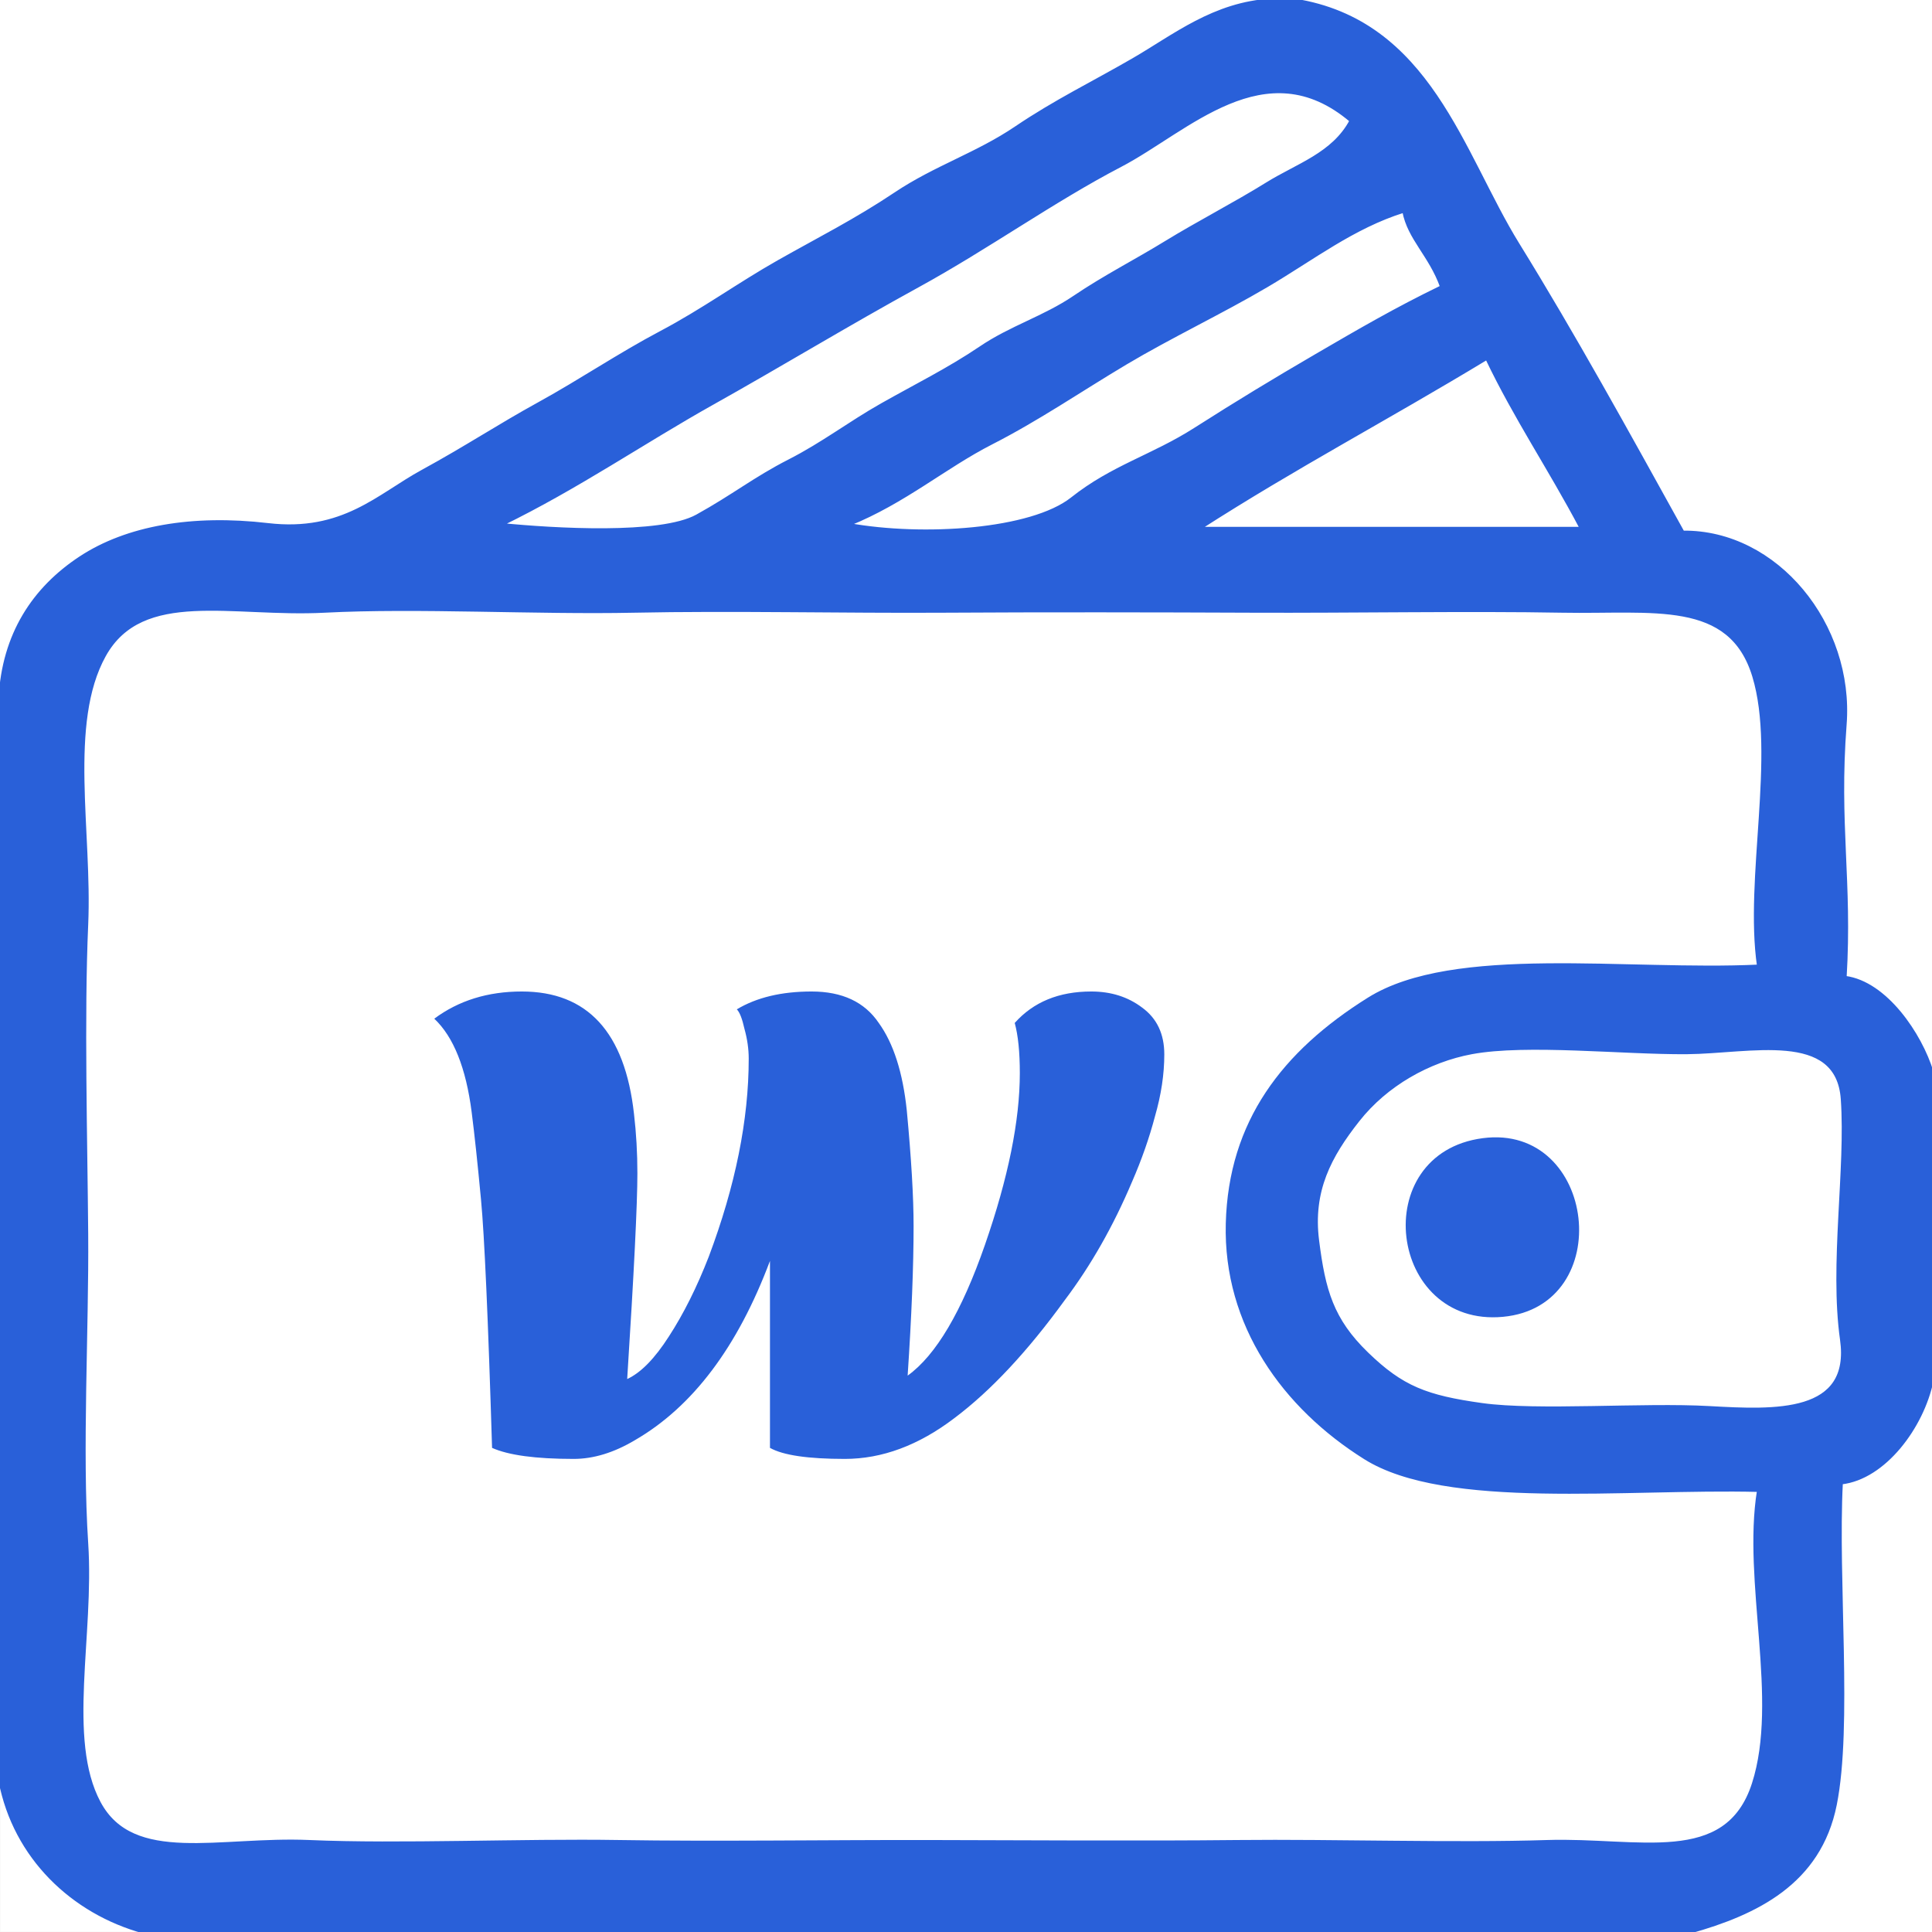 <svg width="682" height="682" viewBox="0 0 682 682" fill="none" xmlns="http://www.w3.org/2000/svg">
    <g clip-path="url(#clip0_398_123)">
        <path d="M0 246.426V628.719C5.142 655.666 25.602 675.127 50.617 682H596.75C619.754 675.5 642.332 664.87 647.887 637.044C653.455 609.218 648.246 557.775 650.031 523.488C665.27 521.743 678.63 503.681 682 487.523V378.297C677.977 365.176 665.749 346.888 651.363 344.996C653.401 311.149 648.646 290.969 651.363 255.75C654.081 220.531 627.147 187.443 594.086 187.816C574.425 152.318 555.63 118.164 535.863 86.182C516.082 54.187 504.653 7.473 456.887 0H448.895C428.568 1.079 414.355 12.734 399.942 21.059C385.53 29.385 372.436 35.712 358.649 45.036C344.863 54.373 330.197 58.902 316.091 68.333C301.998 77.764 289.037 84.251 274.798 92.31C260.572 100.369 248.078 109.506 233.239 117.339C218.4 125.184 204.973 134.322 190.374 142.354C175.775 150.386 164.652 157.832 149.081 166.331C133.509 174.829 121.122 188.256 94.574 185.152C68.027 182.049 44.823 186.005 28.306 196.888C11.802 207.77 1.186 223.968 0 246.426ZM476.867 42.625C470.593 54.387 458.006 58.143 447.163 64.883C436.307 71.637 422.467 78.816 411.704 85.423C400.955 92.03 389.979 97.571 379.229 104.844C368.467 112.13 356.931 115.381 345.995 122.8C335.046 130.219 323.044 136.174 311.362 142.78C299.667 149.387 290.609 156.5 278.501 162.681C266.393 168.862 258.88 174.989 246.026 182.102C233.172 189.215 195.516 186.964 177.16 185.152C203.854 172.152 227.391 155.928 251.647 142.354C275.89 128.781 299.414 114.461 324.017 100.981C348.633 87.501 371.85 70.811 395.507 58.489C419.15 46.168 446.617 16.983 476.867 42.625ZM495.516 74.594C497.341 84.264 504.813 90.045 508.836 101.234C492.585 109.107 479.558 116.726 464.546 125.464C449.547 134.215 436.973 141.821 421.854 151.465C406.736 161.109 392.749 164.626 378.403 176.001C364.057 187.377 325.788 189.854 299.707 185.152C319.168 177.333 333.541 164.826 350.018 156.42C366.495 148.015 381.387 137.785 397.345 128.275C413.316 118.764 431.099 110.385 447.229 100.888C463.374 91.377 477.72 80.148 495.516 74.594ZM524.82 126.543C535.024 147.869 546.852 165.159 558.121 186.484C513.272 186.484 468.435 186.484 423.586 186.484C457.579 164.652 489.082 148.175 524.82 126.543ZM620.727 341C574.425 343.211 513.232 333.754 483.128 352.602C453.011 371.45 434.149 396 433.203 431.871C432.257 467.756 453.237 496.741 481.862 514.684C510.488 532.639 573.799 524.98 620.727 526.152C615.518 558.348 628.466 600.013 618.928 629.651C609.378 659.276 578.368 648.992 546.133 650.031C513.898 651.07 471.099 649.672 436.906 650.031C402.713 650.391 362.366 650.098 327.68 650.031C292.994 649.965 252.473 650.577 218.453 650.031C184.433 649.485 140.996 651.417 109.227 650.031C77.458 648.646 46.967 658.689 35.032 636.311C23.097 613.92 32.795 577.409 30.637 544.801C28.479 512.193 30.903 469.101 30.637 435.574C30.37 402.047 29.198 358.876 30.637 326.348C32.075 293.819 23.59 255.35 36.897 231.374C50.218 207.411 81.933 217.494 114.555 215.789C147.176 214.084 189.375 216.508 223.781 215.789C258.188 215.07 298.162 216.002 333.008 215.789C367.854 215.576 407.988 215.643 442.234 215.789C476.481 215.936 519.252 215.19 551.461 215.789C583.669 216.388 610.723 211.167 619.075 238.767C627.413 266.366 616.251 310.23 620.727 341ZM519.492 371.637C538.887 368.027 573.133 371.81 595.418 371.637C617.703 371.464 648.553 363.245 650.298 387.954C652.043 412.663 646.288 446.337 650.031 472.871C653.774 499.405 626.774 498.166 603.41 496.848C580.046 495.529 542.736 498.513 523.155 495.782C503.574 493.051 494.969 489.801 482.595 477.8C470.22 465.811 467.37 455.488 465.145 437.905C462.921 420.336 469.488 408.121 479.425 395.507C489.348 382.879 504.414 374.447 519.492 371.637Z"
              stroke="black" stroke-opacity="0.98" stroke-width="0.3"/>
        <path d="M476.867 42.625C446.617 16.983 419.15 46.168 395.507 58.489C371.85 70.811 348.633 87.501 324.017 100.981C299.414 114.461 275.89 128.78 251.647 142.354C227.391 155.927 203.854 172.151 177.16 185.152C195.516 186.964 233.172 189.215 246.026 182.102C258.88 174.989 266.393 168.861 278.501 162.681C290.609 156.5 299.667 149.387 311.362 142.78C323.044 136.173 335.046 130.219 345.995 122.8C356.931 115.38 368.467 112.13 379.229 104.844C389.979 97.571 400.955 92.03 411.704 85.423C422.467 78.816 436.307 71.636 447.163 64.883C458.006 58.143 470.593 54.386 476.867 42.625Z"
              stroke="black" stroke-opacity="0.03" stroke-width="0.3"/>
        <path d="M495.516 74.594C477.72 80.148 463.374 91.377 447.229 100.888C431.099 110.385 413.316 118.764 397.345 128.275C381.387 137.785 366.495 148.015 350.018 156.42C333.541 164.826 319.168 177.333 299.707 185.152C325.788 189.854 364.057 187.377 378.403 176.001C392.749 164.626 406.736 161.109 421.854 151.465C436.973 141.821 449.547 134.215 464.546 125.464C479.558 116.726 492.585 109.107 508.836 101.234C504.813 90.045 497.341 84.264 495.516 74.594Z"
              stroke="black" stroke-opacity="0.04" stroke-width="0.3"/>
        <path d="M524.82 126.543C489.082 148.175 457.579 164.652 423.586 186.484C468.435 186.484 513.272 186.484 558.121 186.484C546.852 165.159 535.024 147.869 524.82 126.543Z"
              stroke="black" stroke-opacity="0.04" stroke-width="0.3"/>
        <path d="M519.492 371.637C504.413 374.447 489.348 382.879 479.424 395.507C469.487 408.121 462.92 420.336 465.145 437.905C467.369 455.488 470.22 465.812 482.594 477.8C494.969 489.801 503.574 493.052 523.155 495.782C542.736 498.513 580.046 495.529 603.41 496.848C626.773 498.167 653.774 499.405 650.031 472.871C646.288 446.337 652.042 412.663 650.297 387.954C648.552 363.245 617.702 371.464 595.417 371.637C573.133 371.81 538.886 368.027 519.492 371.637ZM523.488 402.274C562.969 397.092 570.229 460.657 530.481 464.346C490.733 468.049 483.18 407.562 523.488 402.274Z"
              stroke="black" stroke-opacity="0.02" stroke-width="0.3"/>
        <path d="M523.489 402.274C483.182 407.562 490.735 468.05 530.482 464.346C570.23 460.657 562.971 397.092 523.489 402.274Z"
              stroke="black" stroke-opacity="0.98" stroke-width="0.3"/>
        <path d="M0 682H50.617C25.602 675.127 5.142 655.666 0 628.719V682Z" stroke="black" stroke-opacity="0.04"
              stroke-width="0.3"/>
        <path d="M0 246.426V628.719C5.142 655.666 25.602 675.127 50.617 682H596.75C619.754 675.5 642.332 664.87 647.887 637.044C653.455 609.218 648.246 557.775 650.031 523.488C665.27 521.743 678.63 503.681 682 487.523V378.297C677.977 365.176 665.749 346.888 651.363 344.996C653.401 311.149 648.646 290.969 651.363 255.75C654.081 220.531 627.147 187.443 594.086 187.816C574.425 152.318 555.63 118.164 535.863 86.182C516.082 54.187 504.653 7.473 456.887 0H448.895C428.568 1.079 414.355 12.734 399.942 21.059C385.53 29.385 372.436 35.712 358.649 45.036C344.863 54.373 330.197 58.902 316.091 68.333C301.998 77.764 289.037 84.251 274.798 92.31C260.572 100.369 248.078 109.506 233.239 117.339C218.4 125.184 204.973 134.322 190.374 142.354C175.775 150.386 164.652 157.832 149.081 166.331C133.509 174.829 121.122 188.256 94.574 185.152C68.027 182.049 44.823 186.005 28.306 196.888C11.802 207.77 1.186 223.968 0 246.426ZM476.867 42.625C470.593 54.387 458.006 58.143 447.163 64.883C436.307 71.637 422.467 78.816 411.704 85.423C400.955 92.03 389.979 97.571 379.229 104.844C368.467 112.13 356.931 115.381 345.995 122.8C335.046 130.219 323.044 136.174 311.362 142.78C299.667 149.387 290.609 156.5 278.501 162.681C266.393 168.862 258.88 174.989 246.026 182.102C233.172 189.215 195.516 186.964 177.16 185.152C203.854 172.152 227.391 155.928 251.647 142.354C275.89 128.781 299.414 114.461 324.017 100.981C348.633 87.501 371.85 70.811 395.507 58.489C419.15 46.168 446.617 16.983 476.867 42.625ZM495.516 74.594C497.341 84.264 504.813 90.045 508.836 101.234C492.585 109.107 479.558 116.726 464.546 125.464C449.547 134.215 436.973 141.821 421.854 151.465C406.736 161.109 392.749 164.626 378.403 176.001C364.057 187.377 325.788 189.854 299.707 185.152C319.168 177.333 333.541 164.826 350.018 156.42C366.495 148.015 381.387 137.785 397.345 128.275C413.316 118.764 431.099 110.385 447.229 100.888C463.374 91.377 477.72 80.148 495.516 74.594ZM524.82 126.543C535.024 147.869 546.852 165.159 558.121 186.484C513.272 186.484 468.435 186.484 423.586 186.484C457.579 164.652 489.082 148.175 524.82 126.543ZM620.727 341C574.425 343.211 513.232 333.754 483.128 352.602C453.011 371.45 434.149 396 433.203 431.871C432.257 467.756 453.237 496.741 481.862 514.684C510.488 532.639 573.799 524.98 620.727 526.152C615.518 558.348 628.466 600.013 618.928 629.651C609.378 659.276 578.368 648.992 546.133 650.031C513.898 651.07 471.099 649.672 436.906 650.031C402.713 650.391 362.366 650.098 327.68 650.031C292.994 649.965 252.473 650.577 218.453 650.031C184.433 649.485 140.996 651.417 109.227 650.031C77.458 648.646 46.967 658.689 35.032 636.311C23.097 613.92 32.795 577.409 30.637 544.801C28.479 512.193 30.903 469.101 30.637 435.574C30.37 402.047 29.198 358.876 30.637 326.348C32.075 293.819 23.59 255.35 36.897 231.374C50.218 207.411 81.933 217.494 114.555 215.789C147.176 214.084 189.375 216.508 223.781 215.789C258.188 215.07 298.162 216.002 333.008 215.789C367.854 215.576 407.988 215.643 442.234 215.789C476.481 215.936 519.252 215.19 551.461 215.789C583.669 216.388 610.723 211.167 619.075 238.767C627.413 266.366 616.251 310.23 620.727 341ZM519.492 371.637C538.887 368.027 573.133 371.81 595.418 371.637C617.703 371.464 648.553 363.245 650.298 387.954C652.043 412.663 646.288 446.337 650.031 472.871C653.774 499.405 626.774 498.166 603.41 496.848C580.046 495.529 542.736 498.513 523.155 495.782C503.574 493.051 494.969 489.801 482.595 477.8C470.22 465.811 467.37 455.488 465.145 437.905C462.921 420.336 469.488 408.121 479.425 395.507C489.348 382.879 504.414 374.447 519.492 371.637Z"
              fill="#2960D9" stroke="#2960D9"/>
        <path d="M523.487 402.273C483.18 407.561 490.733 468.049 530.48 464.346C570.228 460.656 562.969 397.091 523.487 402.273Z"
              fill="#2960D9" stroke="#2960D9"/>
        <path d="M375.9 458.9C362.7 477.1 349.7 491 336.9 500.6C324.3 510.2 311.4 515 298.2 515C285.2 515 276.4 513.7 271.8 511.1V445.1C260.4 475.5 244.5 496.6 224.1 508.4C216.7 512.8 209.5 515 202.5 515C189.1 515 179.5 513.7 173.7 511.1C172.3 465.3 171 436.1 169.8 423.5C168.6 410.7 167.5 400.4 166.5 392.6C164.5 377 160.1 366 153.3 359.6C161.9 353.2 172.2 350 184.2 350C207.4 350 220.6 364.4 223.8 393.2C224.6 400 225 407 225 414.2C225 425 223.8 449.2 221.4 486.8C226.2 484.6 231.1 479.6 236.1 471.8C241.3 463.8 246 454.4 250.2 443.6C259.6 418.6 264.3 395.3 264.3 373.7C264.3 370.3 263.8 366.8 262.8 363.2C262 359.6 261.1 357.3 260.1 356.3C267.1 352.1 275.9 350 286.5 350C297.3 350 305.2 353.7 310.2 361.1C315.4 368.3 318.7 378.6 320.1 392C321.7 409 322.5 422.6 322.5 432.8C322.5 447 321.8 464.6 320.4 485.6C330.4 478.4 339.5 463 347.7 439.4C355.9 415.8 360 395.6 360 378.8C360 371.4 359.4 365.5 358.2 361.1C364.8 353.7 373.8 350 385.2 350C392.2 350 398.2 351.9 403.2 355.7C408.4 359.5 411 365 411 372.2C411 379.2 409.9 386.5 407.7 394.1C405.7 401.7 403 409.4 399.6 417.2C393 432.8 385.1 446.7 375.9 458.9Z"
              fill="#2960D9"/>
    </g>
    <defs>
        <clipPath id="clip0_398_123">
            <rect width="682" height="682" fill="white"/>
        </clipPath>
    </defs>
</svg>
